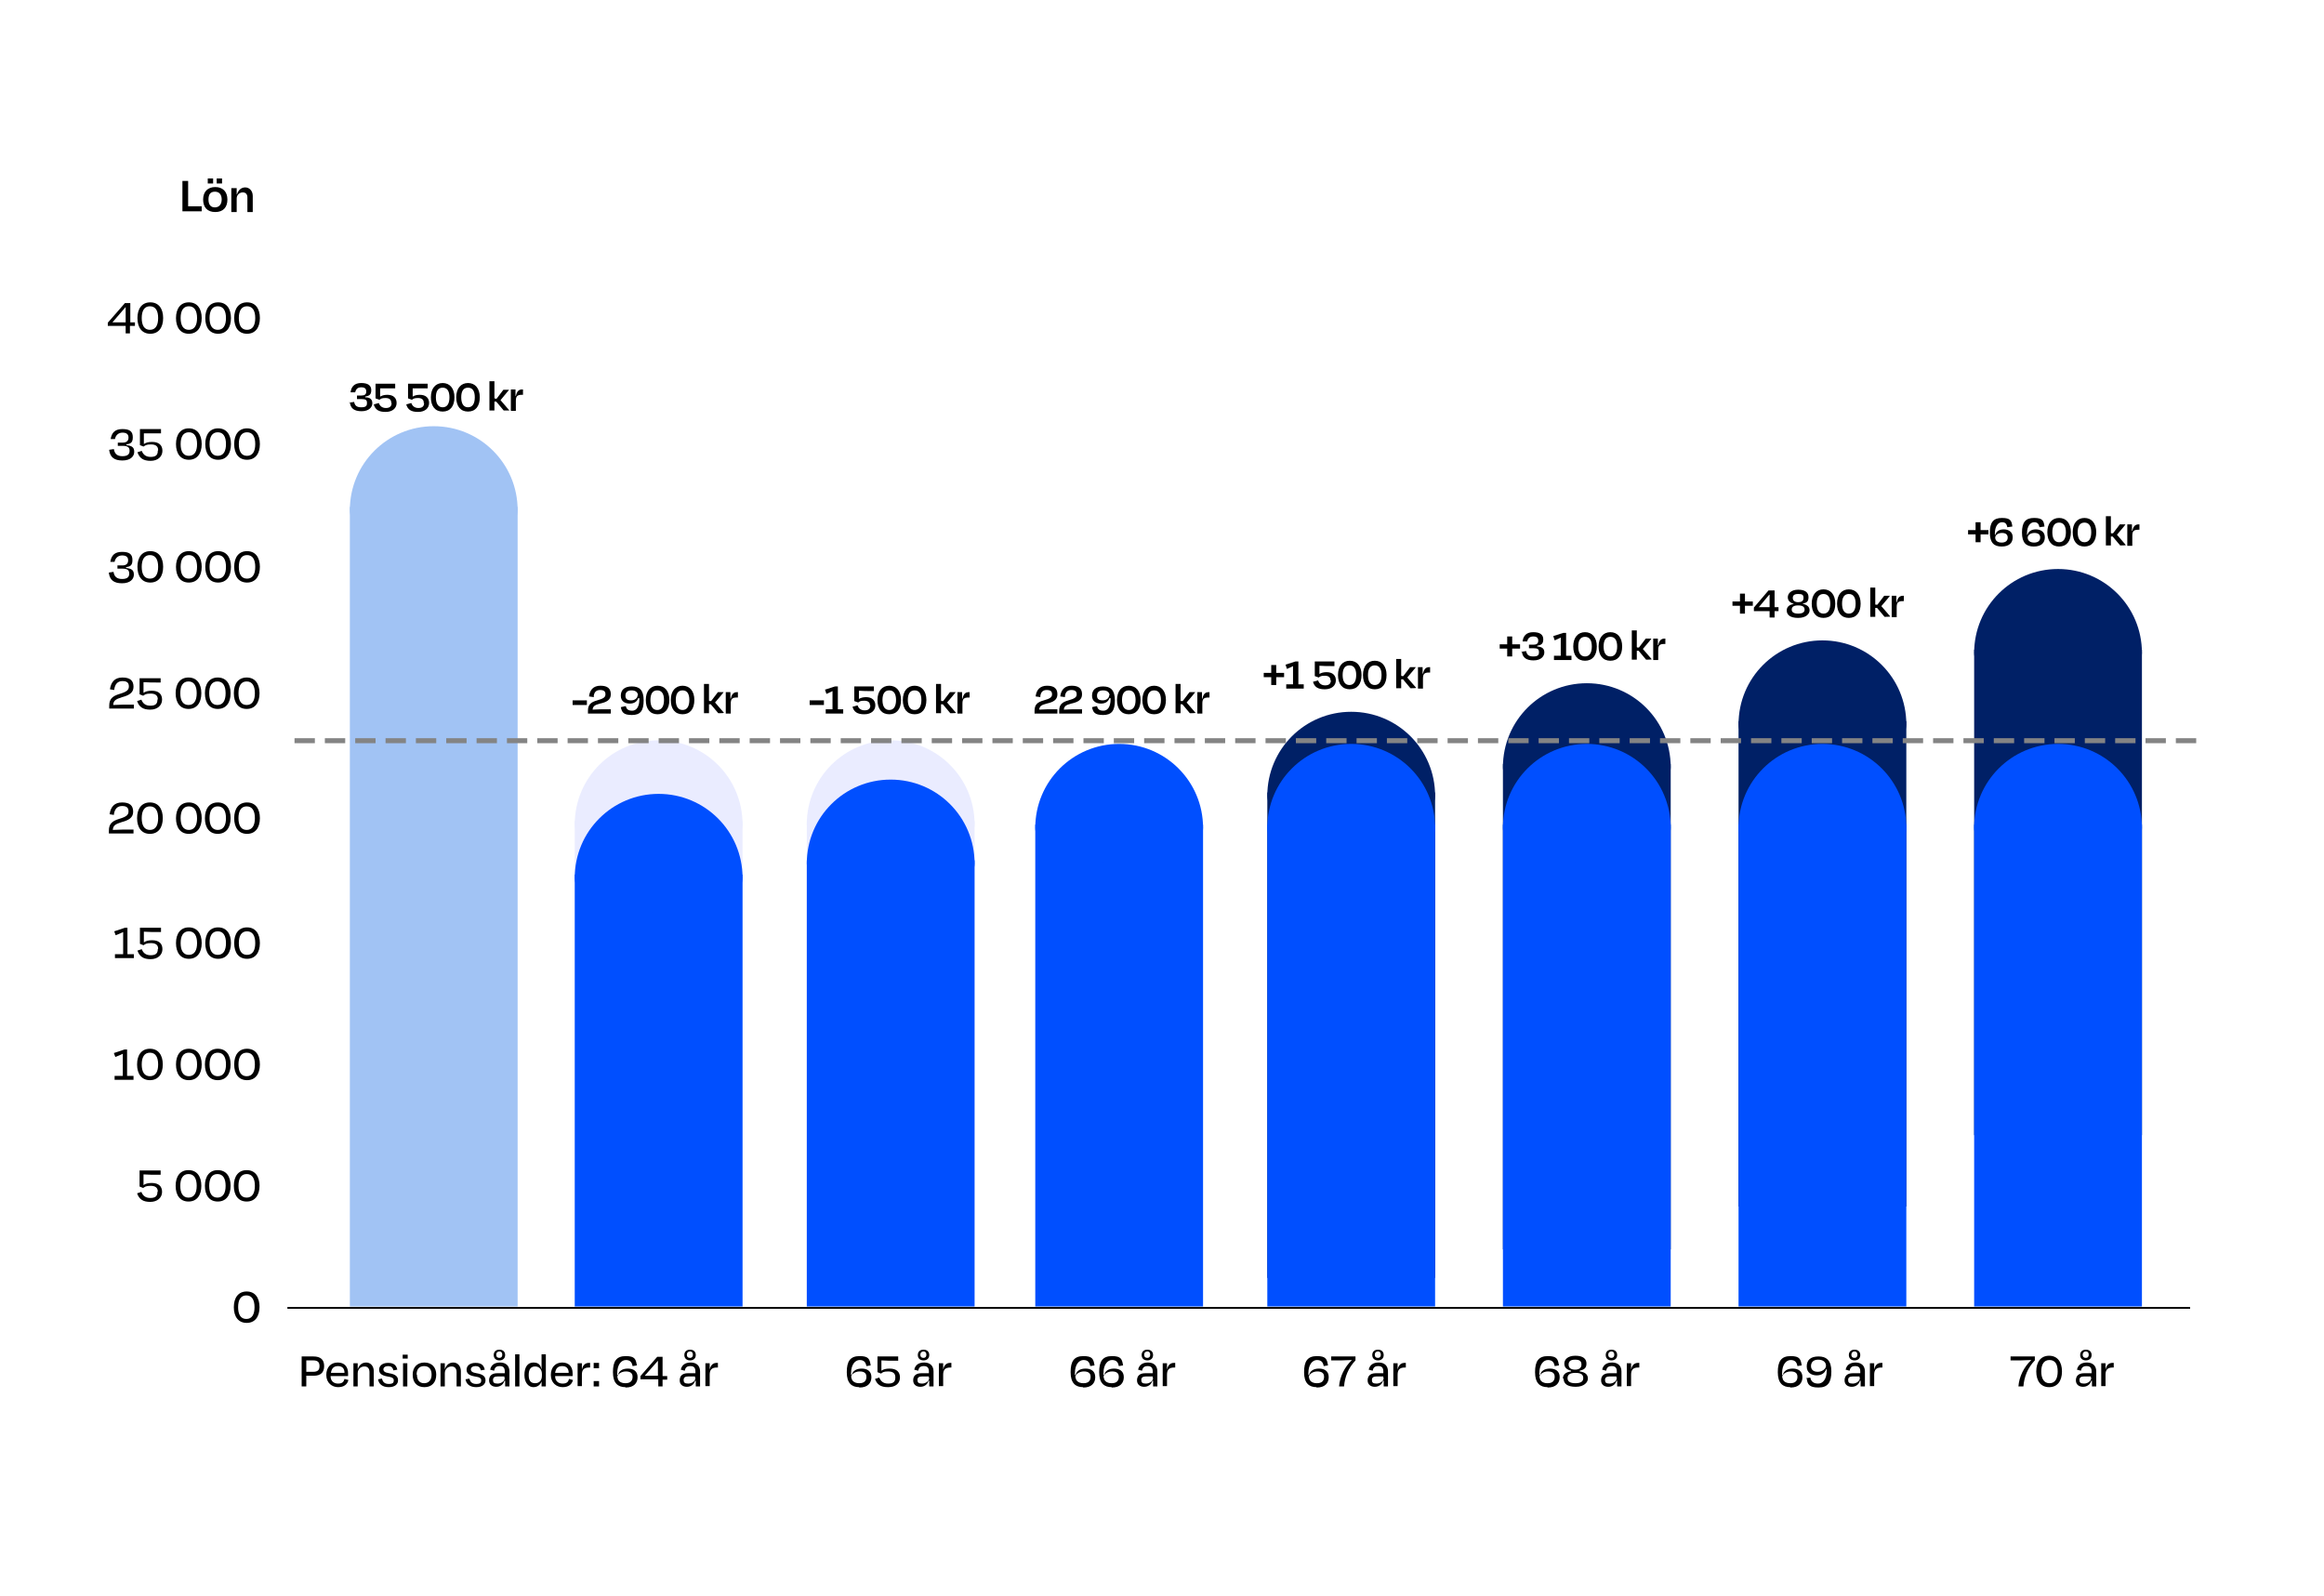 <?xml version="1.0" encoding="UTF-8"?>
<svg id="Lager_1" xmlns="http://www.w3.org/2000/svg" version="1.1" viewBox="0 0 651 447">
  <!-- Generator: Adobe Illustrator 30.0.0, SVG Export Plug-In . SVG Version: 2.1.1 Build 123)  -->
  <defs>
    <style>
      .st0 {
        fill: #004fff;
      }

      .st1 {
        fill: #eaecff;
      }

      .st2 {
        fill: #fff;
      }

      .st3, .st4, .st5 {
        fill: none;
      }

      .st4 {
        stroke: #000;
        stroke-width: .5px;
      }

      .st6 {
        fill: #a1c3f4;
      }

      .st5 {
        stroke: #848484;
        stroke-dasharray: 5.7 2.8;
        stroke-miterlimit: 10;
        stroke-width: 1.4px;
      }

      .st7 {
        fill: #002066;
      }
    </style>
  </defs>
  <g id="bakgrund">
    <rect class="st2" y="0" width="651" height="447"/>
  </g>
  <g id="Petstaplar_2024">
    <g>
      <rect class="st6" x="98" y="142" width="47" height="224"/>
      <path class="st6" d="M145,142.9c0,13-47,13-47,0s10.5-23.5,23.5-23.5,23.5,10.5,23.5,23.5Z"/>
    </g>
    <line class="st4" x1="80.5" y1="366.4" x2="613.5" y2="366.4"/>
  </g>
  <g>
    <rect class="st3" x="96.2" y="107" width="51.8" height="25"/>
    <path d="M97.8,112.8l1.4-.2c.2,1,.7,1.5,2,1.5s1.6-.4,1.6-1.2-.3-1.1-1.5-1.1h-1.3v-1h1.3c.8,0,1.3-.3,1.3-1.1s-.4-1.2-1.4-1.2-1.5.5-1.7,1.4h-1.3c.2-1.6,1.1-2.6,3-2.6s2.8.7,2.8,2-.6,1.6-1.7,1.8v.2c1.5,0,2,.7,2,1.7s-.9,2.2-3,2.2-3.1-.8-3.3-2.5h-.2Z"/>
    <path d="M109.6,112.8c0-.8-.5-1.3-1.6-1.3s-1.3.2-1.7.5l-1.1-.4v-4.1h5.5v1.3c-1.8,0-3.2,0-4.2,0v2.3c.5-.3,1.1-.5,2-.5,1.7,0,2.6.9,2.6,2.3s-1.1,2.5-3.1,2.5-2.9-.7-3.3-2.1l1.4-.4c.3.8.9,1.4,2,1.4s1.6-.5,1.6-1.4h-.1Z"/>
    <path d="M118.7,112.8c0-.8-.5-1.3-1.6-1.3s-1.3.2-1.7.5l-1.1-.4v-4.1h5.5v1.3c-1.8,0-3.2,0-4.2,0v2.3c.5-.3,1.1-.5,2-.5,1.7,0,2.6.9,2.6,2.3s-1.1,2.5-3.1,2.5-2.9-.7-3.3-2.1l1.4-.4c.3.8.9,1.4,2,1.4s1.6-.5,1.6-1.4h-.1Z"/>
    <path d="M127.3,111.3c0,2.5-1.2,4-3.3,4s-3.3-1.5-3.3-4,1.3-4,3.3-4,3.3,1.5,3.3,4ZM122.1,111.3c0,1.7.6,2.8,1.9,2.8s1.9-1.1,1.9-2.8-.6-2.7-1.9-2.7-1.9,1-1.9,2.7Z"/>
    <path d="M134.4,111.3c0,2.5-1.2,4-3.3,4s-3.3-1.5-3.3-4,1.3-4,3.3-4,3.3,1.5,3.3,4ZM129.2,111.3c0,1.7.6,2.8,1.9,2.8s1.9-1.1,1.9-2.8-.6-2.7-1.9-2.7-1.9,1-1.9,2.7Z"/>
    <path d="M138.6,111.7h.5l1.9-2.5h1.6c0,0-2.4,2.9-2.4,2.9l2.5,2.9h0c0,0-1.6,0-1.6,0l-2.1-2.5h-.5v2.5h-1.4v-8.2h1.4v4.7h.1Z"/>
    <path d="M144.5,111c.3-1.5.9-1.9,1.8-1.9h.2v1.5h-.3c-1.3,0-1.7.4-1.7,1.7v2.8h-1.4v-6h1.3v1.8h.1,0Z"/>
  </g>
  <g>
    <path d="M85.8,385.4v3h-1.3v-8.4h3.3c2,0,3,.9,3,2.7s-1,2.7-2.9,2.7h-2.1ZM85.8,381.1v3.2h1.9c1.3,0,1.8-.5,1.8-1.6s-.5-1.6-1.8-1.6h-1.9Z"/>
    <path d="M91.4,385.2c0-2.2,1.3-3.5,3.2-3.5s2.9,1.2,2.9,3,0,.5,0,.8h-4.9c0,1.3.8,2.1,2.1,2.1s1.6-.6,1.8-1.3l1.1.3c-.3,1.2-1.2,2-2.9,2s-3.3-1.2-3.3-3.4ZM92.7,384.6h3.8c0-1.2-.6-1.9-1.8-1.9s-1.8.6-2,1.9Z"/>
    <path d="M100.2,388.4h-1.2v-6.5h1.2v1.7h0c.4-1.2,1.2-1.9,2.4-1.9s2.1,1,2.1,2.4v4.3h-1.2v-4c0-.9-.4-1.6-1.4-1.6s-1.9.7-1.9,1.9v3.7h0Z"/>
    <path d="M105.9,386.4l1.1-.2c.2.9.7,1.5,1.9,1.5s1.4-.4,1.4-1-.4-.9-1.8-1.1c-1.7-.3-2.3-.9-2.3-1.9s.8-1.9,2.5-1.9,2.3.7,2.6,1.9l-1.1.2c-.2-.9-.7-1.2-1.5-1.2s-1.3.4-1.3.9.3.9,1.6,1.1c1.9.3,2.5,1,2.5,2s-.8,1.9-2.6,1.9-2.8-.9-3-2.2h0Z"/>
    <path d="M112.8,380.6v-1.1h1.4v1.1h-1.4ZM112.9,388.4v-6.5h1.2v6.5h-1.2Z"/>
    <path d="M115.6,385.1c0-2.1,1.3-3.4,3.3-3.4s3.3,1.3,3.3,3.4-1.2,3.5-3.3,3.5-3.3-1.3-3.3-3.5ZM116.8,385.1c0,1.5.7,2.4,2,2.4s2.1-.9,2.1-2.4-.7-2.4-2.1-2.4-2.1.9-2.1,2.4h0Z"/>
    <path d="M124.6,388.4h-1.2v-6.5h1.2v1.7h0c.4-1.2,1.2-1.9,2.4-1.9s2.1,1,2.1,2.4v4.3h-1.2v-4c0-.9-.4-1.6-1.4-1.6s-1.9.7-1.9,1.9v3.7h0Z"/>
    <path d="M130.4,386.4l1.1-.2c.2.9.7,1.5,1.9,1.5s1.4-.4,1.4-1-.4-.9-1.8-1.1c-1.7-.3-2.3-.9-2.3-1.9s.8-1.9,2.5-1.9,2.3.7,2.6,1.9l-1.1.2c-.2-.9-.7-1.2-1.5-1.2s-1.3.4-1.3.9.3.9,1.6,1.1c1.9.3,2.5,1,2.5,2s-.8,1.9-2.6,1.9-2.8-.9-3-2.2h0Z"/>
    <path d="M141.4,386.8h-.1c-.3,1.1-1.2,1.7-2.3,1.7s-2-.6-2-1.8.7-2,2.3-2h2.1v-.5c0-1-.4-1.5-1.4-1.5s-1.4.4-1.6,1.3l-1.1-.3c.3-1.3,1.2-2,2.8-2s2.6.9,2.6,2.5v4.2h-1.2v-1.6h-.1ZM141.3,386v-.4h-1.9c-.9,0-1.3.3-1.3,1s.3,1,1.3,1,2-.7,2-1.6h-.1ZM139.9,381.1c-1,0-1.6-.6-1.6-1.5s.6-1.5,1.6-1.5,1.6.6,1.6,1.5-.6,1.5-1.6,1.5ZM139.9,380.4c.5,0,.8-.3.8-.9s-.3-.9-.8-.9-.9.3-.9.9.3.9.9.9Z"/>
    <path d="M145.5,388.4h-1.2v-9h1.2v9Z"/>
    <path d="M151.8,386.7h0c-.3,1.1-1.1,1.9-2.4,1.9s-2.5-1.2-2.5-3.4.9-3.5,2.5-3.5,2,.8,2.3,1.9h0v-4.2h1.2v9h-1.2v-1.8h0ZM151.8,385.4v-.5c0-1.2-.7-2.1-1.9-2.1s-1.8.8-1.8,2.4.6,2.3,1.8,2.3,1.9-.8,1.9-2.1h0Z"/>
    <path d="M154.3,385.2c0-2.2,1.3-3.5,3.2-3.5s2.9,1.2,2.9,3,0,.5,0,.8h-4.9c0,1.3.8,2.1,2.1,2.1s1.6-.6,1.8-1.3l1.1.3c-.3,1.2-1.2,2-2.9,2s-3.3-1.2-3.3-3.4h0ZM155.5,384.6h3.8c0-1.2-.6-1.9-1.8-1.9s-1.8.6-2,1.9Z"/>
    <path d="M161.8,388.4v-6.5h1.2v1.8h0c.3-1.4,1-1.9,2-1.9h.3v1.3h-.3c-1.4,0-2,.6-2,2v3.2h-1.2Z"/>
    <path d="M167.8,381.8v1.5h-1.5v-1.5h1.5ZM167.8,386.9v1.5h-1.5v-1.5h1.5Z"/>
    <path d="M175.2,388.6c-2.1,0-3.5-1.1-3.5-4.2s1-4.5,3.6-4.5,2.8.9,3.1,2.6l-1.2.2c-.2-1.1-.7-1.7-1.9-1.7s-2.4,1.2-2.4,3.7,0,.3,0,.5h.2c.3-1.2,1.3-1.8,2.8-1.8s2.7.7,2.7,2.4-1.1,2.9-3.3,2.9h-.1ZM173,385.8c0,.9.7,1.7,2.2,1.7s2-.8,2-1.8-.6-1.5-1.9-1.5-2.4.8-2.4,1.7h0Z"/>
    <path d="M185.6,386.4v2h-1.2v-2h-5v-.9l4.7-5.4h1.5v5.4h1.3v1h-1.3ZM184.3,385.4v-4.2h0l-3.7,4.2h3.7Z"/>
    <path d="M194.8,386.8h-.1c-.3,1.1-1.2,1.7-2.3,1.7s-2-.6-2-1.8.7-2,2.3-2h2.1v-.5c0-1-.4-1.5-1.4-1.5s-1.4.4-1.6,1.3l-1.1-.3c.3-1.3,1.2-2,2.8-2s2.6.9,2.6,2.5v4.2h-1.2v-1.6h-.1ZM194.7,386v-.4h-1.9c-.9,0-1.3.3-1.3,1s.3,1,1.3,1,2-.7,2-1.6h-.1ZM193.3,381.1c-1,0-1.6-.6-1.6-1.5s.6-1.5,1.6-1.5,1.6.6,1.6,1.5-.6,1.5-1.6,1.5ZM193.3,380.4c.5,0,.8-.3.8-.9s-.3-.9-.8-.9-.9.3-.9.9.3.9.9.9Z"/>
    <path d="M197.6,388.4v-6.5h1.2v1.8h0c.3-1.4,1-1.9,2-1.9h.3v1.3h-.3c-1.4,0-2,.6-2,2v3.2h-1.2Z"/>
    <path d="M240.7,388.6c-2.1,0-3.5-1.1-3.5-4.2s1-4.5,3.6-4.5,2.8.9,3.1,2.6l-1.2.2c-.2-1.1-.7-1.7-1.9-1.7s-2.4,1.2-2.4,3.7,0,.3,0,.5h.2c.3-1.2,1.3-1.8,2.8-1.8s2.7.7,2.7,2.4-1.1,2.9-3.3,2.9h-.1ZM238.5,385.8c0,.9.7,1.7,2.2,1.7s2-.8,2-1.8-.6-1.5-1.9-1.5-2.4.8-2.4,1.7h0Z"/>
    <path d="M250.8,385.8c0-1-.6-1.6-2-1.6s-1.6.3-2,.6l-1-.4v-4.4h5.8v1.2c-2.1,0-3.6,0-4.7-.1v2.9c.5-.4,1.3-.6,2.3-.6,1.9,0,2.9.9,2.9,2.5s-1.2,2.7-3.3,2.7-3.1-.7-3.7-2.3l1.2-.4c.4,1,1.1,1.7,2.5,1.7s2-.5,2-1.7h0Z"/>
    <path d="M260.2,386.8h-.1c-.3,1.1-1.2,1.7-2.3,1.7s-2-.6-2-1.8.7-2,2.3-2h2.1v-.5c0-1-.4-1.5-1.4-1.5s-1.4.4-1.6,1.3l-1.1-.3c.3-1.3,1.2-2,2.8-2s2.6.9,2.6,2.5v4.2h-1.2v-1.6h0ZM260.2,386v-.4h-1.9c-.9,0-1.3.3-1.3,1s.3,1,1.3,1,2-.7,2-1.6h-.1ZM258.7,381.1c-1,0-1.6-.6-1.6-1.5s.6-1.5,1.6-1.5,1.6.6,1.6,1.5-.6,1.5-1.6,1.5ZM258.7,380.4c.5,0,.8-.3.8-.9s-.3-.9-.8-.9-.9.3-.9.9.3.9.9.9Z"/>
    <path d="M263,388.4v-6.5h1.2v1.8h0c.3-1.4,1-1.9,2-1.9h.3v1.3h-.3c-1.4,0-2,.6-2,2v3.2h-1.2Z"/>
    <path d="M303.4,388.6c-2.1,0-3.5-1.1-3.5-4.2s1-4.5,3.6-4.5,2.8.9,3.1,2.6l-1.2.2c-.2-1.1-.7-1.7-1.9-1.7s-2.4,1.2-2.4,3.7,0,.3,0,.5h.2c.3-1.2,1.3-1.8,2.8-1.8s2.7.7,2.7,2.4-1.1,2.9-3.3,2.9h-.1ZM301.3,385.8c0,.9.7,1.7,2.2,1.7s2-.8,2-1.8-.6-1.5-1.9-1.5-2.4.8-2.4,1.7h0Z"/>
    <path d="M311.4,388.6c-2.1,0-3.5-1.1-3.5-4.2s1-4.5,3.6-4.5,2.8.9,3.1,2.6l-1.2.2c-.2-1.1-.7-1.7-1.9-1.7s-2.4,1.2-2.4,3.7,0,.3,0,.5h.2c.3-1.2,1.3-1.8,2.8-1.8s2.7.7,2.7,2.4-1.1,2.9-3.3,2.9h-.1ZM309.2,385.8c0,.9.7,1.7,2.2,1.7s2-.8,2-1.8-.6-1.5-1.9-1.5-2.4.8-2.4,1.7h0Z"/>
    <path d="M322.9,386.8h-.1c-.3,1.1-1.2,1.7-2.3,1.7s-2-.6-2-1.8.7-2,2.3-2h2.1v-.5c0-1-.4-1.5-1.4-1.5s-1.4.4-1.6,1.3l-1.1-.3c.3-1.3,1.2-2,2.8-2s2.6.9,2.6,2.5v4.2h-1.2v-1.6h0ZM322.9,386v-.4h-1.9c-.9,0-1.3.3-1.3,1s.3,1,1.3,1,2-.7,2-1.6h-.1ZM321.4,381.1c-1,0-1.6-.6-1.6-1.5s.6-1.5,1.6-1.5,1.6.6,1.6,1.5-.6,1.5-1.6,1.5ZM321.4,380.4c.5,0,.8-.3.8-.9s-.3-.9-.8-.9-.9.3-.9.9.3.9.9.9Z"/>
    <path d="M325.7,388.4v-6.5h1.2v1.8h0c.3-1.4,1-1.9,2-1.9h.3v1.3h-.3c-1.4,0-2,.6-2,2v3.2h-1.2Z"/>
    <path d="M368.8,388.6c-2.1,0-3.5-1.1-3.5-4.2s1-4.5,3.6-4.5,2.8.9,3.1,2.6l-1.2.2c-.2-1.1-.7-1.7-1.9-1.7s-2.4,1.2-2.4,3.7,0,.3,0,.5h.2c.3-1.2,1.3-1.8,2.8-1.8s2.7.7,2.7,2.4-1.1,2.9-3.3,2.9h-.1ZM366.7,385.8c0,.9.7,1.7,2.2,1.7s2-.8,2-1.8-.6-1.5-1.9-1.5-2.4.8-2.4,1.7h0Z"/>
    <path d="M372.8,380h6.9v1.1c-2,2.1-3,4.6-3.2,7.3h-1.4c.2-2.7,1.5-5.4,3.6-7.4-.9,0-2,.1-2.9.1h-2.9v-1.1h-.1Z"/>
    <path d="M387.5,386.8h-.1c-.3,1.1-1.2,1.7-2.3,1.7s-2-.6-2-1.8.7-2,2.3-2h2.1v-.5c0-1-.4-1.5-1.4-1.5s-1.4.4-1.6,1.3l-1.1-.3c.3-1.3,1.2-2,2.8-2s2.6.9,2.6,2.5v4.2h-1.2v-1.6h0ZM387.5,386v-.4h-1.9c-.9,0-1.3.3-1.3,1s.3,1,1.3,1,2-.7,2-1.6h-.1ZM386,381.1c-1,0-1.6-.6-1.6-1.5s.6-1.5,1.6-1.5,1.6.6,1.6,1.5-.6,1.5-1.6,1.5ZM386,380.4c.5,0,.8-.3.8-.9s-.3-.9-.8-.9-.9.3-.9.9.3.9.9.9Z"/>
    <path d="M390.3,388.4v-6.5h1.2v1.8h0c.3-1.4,1-1.9,2-1.9h.3v1.3h-.3c-1.4,0-2,.6-2,2v3.2h-1.2Z"/>
    <path d="M433.5,388.6c-2.1,0-3.5-1.1-3.5-4.2s1-4.5,3.6-4.5,2.8.9,3.1,2.6l-1.2.2c-.2-1.1-.7-1.7-1.9-1.7s-2.4,1.2-2.4,3.7,0,.3,0,.5h.2c.3-1.2,1.3-1.8,2.8-1.8s2.7.7,2.7,2.4-1.1,2.9-3.3,2.9h-.1ZM431.3,385.8c0,.9.7,1.7,2.2,1.7s2-.8,2-1.8-.6-1.5-1.9-1.5-2.4.8-2.4,1.7h0Z"/>
    <path d="M437.8,386.2c0-1,.6-1.8,2.3-2v-.2c-1.2-.3-1.9-.9-1.9-2s.9-2.2,3.1-2.2,3.1.9,3.1,2.2-.7,1.7-1.9,2v.2c1.7.2,2.3,1,2.3,2s-1,2.3-3.4,2.3-3.4-.9-3.4-2.3h-.2ZM439.1,386.1c0,.9.7,1.4,2.2,1.4s2.2-.5,2.2-1.4-.4-1.5-2.2-1.5-2.2.7-2.2,1.5ZM439.4,382.3c0,1,.8,1.4,1.8,1.4s1.8-.4,1.8-1.4-.5-1.4-1.8-1.4-1.8.5-1.8,1.4Z"/>
    <path d="M452.9,386.8h-.1c-.3,1.1-1.2,1.7-2.3,1.7s-2-.6-2-1.8.7-2,2.3-2h2.1v-.5c0-1-.4-1.5-1.4-1.5s-1.4.4-1.6,1.3l-1.1-.3c.3-1.3,1.2-2,2.8-2s2.6.9,2.6,2.5v4.2h-1.2v-1.6h0ZM452.8,386v-.4h-1.9c-.9,0-1.3.3-1.3,1s.3,1,1.3,1,2-.7,2-1.6h-.1ZM451.4,381.1c-1,0-1.6-.6-1.6-1.5s.6-1.5,1.6-1.5,1.6.6,1.6,1.5-.6,1.5-1.6,1.5ZM451.4,380.4c.5,0,.8-.3.8-.9s-.3-.9-.8-.9-.9.3-.9.9.3.9.9.9Z"/>
    <path d="M455.7,388.4v-6.5h1.2v1.8h0c.3-1.4,1-1.9,2-1.9h.3v1.3h-.3c-1.4,0-2,.6-2,2v3.2h-1.2Z"/>
    <path d="M501.5,388.6c-2.1,0-3.5-1.1-3.5-4.2s1-4.5,3.6-4.5,2.8.9,3.1,2.6l-1.2.2c-.2-1.1-.7-1.7-1.9-1.7s-2.4,1.2-2.4,3.7,0,.3,0,.5h.2c.3-1.2,1.3-1.8,2.8-1.8s2.7.7,2.7,2.4-1.1,2.9-3.3,2.9h-.1ZM499.3,385.8c0,.9.7,1.7,2.2,1.7s2-.8,2-1.8-.6-1.5-1.9-1.5-2.4.8-2.4,1.7h0Z"/>
    <path d="M505.9,386.1l1.2-.2c.2,1.1.9,1.7,2.2,1.7s2.4-1.2,2.4-3.6,0-.3,0-.5h-.1c-.4,1.1-1.3,1.8-2.7,1.8s-2.8-.7-2.8-2.5,1.1-2.8,3.3-2.8,3.6,1.1,3.6,4.2-1,4.5-3.6,4.5-3.1-.9-3.3-2.5h-.2ZM511.5,382.6c0-1-.8-1.7-2.2-1.7s-2,.8-2,1.8.7,1.6,1.9,1.6,2.3-.8,2.3-1.7h0Z"/>
    <path d="M521,386.8h0c-.3,1.1-1.2,1.7-2.3,1.7s-2-.6-2-1.8.7-2,2.3-2h2.1v-.5c0-1-.4-1.5-1.4-1.5s-1.4.4-1.6,1.3l-1.1-.3c.3-1.3,1.2-2,2.8-2s2.6.9,2.6,2.5v4.2h-1.2v-1.6h0ZM520.9,386v-.4h-1.9c-.9,0-1.3.3-1.3,1s.3,1,1.3,1,2-.7,2-1.6h0ZM519.5,381.1c-1,0-1.6-.6-1.6-1.5s.6-1.5,1.6-1.5,1.6.6,1.6,1.5-.6,1.5-1.6,1.5ZM519.5,380.4c.5,0,.8-.3.8-.9s-.3-.9-.8-.9-.9.3-.9.9.3.9.9.9Z"/>
    <path d="M523.8,388.4v-6.5h1.2v1.8h0c.3-1.4,1-1.9,2-1.9h.3v1.3h-.3c-1.4,0-2,.6-2,2v3.2h-1.2Z"/>
    <path d="M563.1,380h6.9v1.1c-2,2.1-3,4.6-3.2,7.3h-1.4c.2-2.7,1.5-5.4,3.6-7.4-.9,0-2,.1-2.9.1h-2.9v-1.1h0Z"/>
    <path d="M577.6,384.2c0,2.7-1.3,4.4-3.6,4.4s-3.6-1.7-3.6-4.4,1.3-4.4,3.6-4.4,3.6,1.7,3.6,4.4ZM571.8,384.2c0,1.9.7,3.3,2.3,3.3s2.3-1.3,2.3-3.3-.7-3.2-2.3-3.2-2.3,1.3-2.3,3.2Z"/>
    <path d="M585.8,386.8h0c-.3,1.1-1.2,1.7-2.3,1.7s-2-.6-2-1.8.7-2,2.3-2h2.1v-.5c0-1-.4-1.5-1.4-1.5s-1.4.4-1.6,1.3l-1.1-.3c.3-1.3,1.2-2,2.8-2s2.6.9,2.6,2.5v4.2h-1.2v-1.6h0ZM585.7,386v-.4h-1.9c-.9,0-1.3.3-1.3,1s.3,1,1.3,1,2-.7,2-1.6h0ZM584.3,381.1c-1,0-1.6-.6-1.6-1.5s.6-1.5,1.6-1.5,1.6.6,1.6,1.5-.6,1.5-1.6,1.5ZM584.3,380.4c.5,0,.8-.3.8-.9s-.3-.9-.8-.9-.9.3-.9.9.3.9.9.9Z"/>
    <path d="M588.6,388.4v-6.5h1.2v1.8h0c.3-1.4,1-1.9,2-1.9h.3v1.3h-.3c-1.4,0-2,.6-2,2v3.2h-1.2Z"/>
  </g>
  <g>
    <path d="M52.7,57.8h3.8v1.4h-5.4v-8.5h1.6s0,7.1,0,7.1Z"/>
    <path d="M56.9,55.9c0-2.2,1.3-3.5,3.4-3.5s3.4,1.3,3.4,3.5-1.2,3.5-3.4,3.5-3.4-1.3-3.4-3.5ZM59.7,50v1.4h-1.5v-1.4h1.5ZM58.4,55.9c0,1.4.6,2.2,1.8,2.2s1.9-.9,1.9-2.2-.6-2.2-1.9-2.2-1.8.8-1.8,2.2ZM62.2,50v1.4h-1.5v-1.4h1.5Z"/>
    <path d="M66.4,54.4c.4-1.2,1.2-1.9,2.3-1.9s2.1.9,2.1,2.4v4.5h-1.5v-4.1c0-.8-.4-1.4-1.3-1.4s-1.7.7-1.7,1.7v3.8h-1.5v-6.7h1.5v1.8h0Z"/>
  </g>
  <g>
    <path d="M36.4,91.3v2.1h-1.2v-2.1h-5v-.9l4.8-5.5h1.5v5.4h1.3v1h-1.4ZM35.2,90.3v-4.3h0l-3.7,4.3h3.7Z"/>
    <path d="M45.7,89.1c0,2.7-1.3,4.4-3.6,4.4s-3.6-1.7-3.6-4.4,1.3-4.4,3.6-4.4,3.6,1.7,3.6,4.4ZM39.7,89.1c0,2,.7,3.3,2.3,3.3s2.3-1.3,2.3-3.3-.7-3.3-2.3-3.3-2.3,1.3-2.3,3.3Z"/>
    <path d="M56.5,89.1c0,2.7-1.3,4.4-3.6,4.4s-3.6-1.7-3.6-4.4,1.3-4.4,3.6-4.4,3.6,1.7,3.6,4.4ZM50.6,89.1c0,2,.7,3.3,2.3,3.3s2.3-1.3,2.3-3.3-.7-3.3-2.3-3.3-2.3,1.3-2.3,3.3Z"/>
    <path d="M64.7,89.1c0,2.7-1.3,4.4-3.6,4.4s-3.6-1.7-3.6-4.4,1.3-4.4,3.6-4.4,3.6,1.7,3.6,4.4ZM58.7,89.1c0,2,.7,3.3,2.3,3.3s2.3-1.3,2.3-3.3-.7-3.3-2.3-3.3-2.3,1.3-2.3,3.3Z"/>
    <path d="M72.8,89.1c0,2.7-1.3,4.4-3.6,4.4s-3.6-1.7-3.6-4.4,1.3-4.4,3.6-4.4,3.6,1.7,3.6,4.4ZM66.9,89.1c0,2,.7,3.3,2.3,3.3s2.3-1.3,2.3-3.3-.7-3.3-2.3-3.3-2.3,1.3-2.3,3.3Z"/>
  </g>
  <g>
    <path d="M30.6,126l1.3-.2c.2,1.3.9,2,2.4,2s2-.6,2-1.5-.4-1.4-1.9-1.4h-1.4v-.9h1.4c.9,0,1.6-.4,1.6-1.4s-.6-1.4-1.7-1.4-1.9.7-2.1,1.8h-1.2c.3-1.8,1.2-2.8,3.3-2.8s2.9.7,2.9,2.3-.7,1.8-1.8,2v.2c1.7.2,2.2.7,2.2,1.9s-1,2.4-3.3,2.4-3.4-.9-3.7-2.8v-.2Z"/>
    <path d="M44.3,126.1c0-1-.6-1.6-2-1.6s-1.6.3-2.1.6l-1-.4v-4.5h5.9v1.2c-2.1,0-3.6,0-4.8,0v3c.5-.4,1.3-.6,2.3-.6,1.9,0,2.9.9,2.9,2.5s-1.3,2.8-3.3,2.8-3.1-.7-3.7-2.4l1.2-.4c.4,1,1.1,1.7,2.5,1.7s2-.5,2-1.7h0Z"/>
    <path d="M56.5,124.4c0,2.7-1.3,4.4-3.6,4.4s-3.6-1.7-3.6-4.4,1.3-4.4,3.6-4.4,3.6,1.7,3.6,4.4ZM50.6,124.4c0,2,.7,3.3,2.3,3.3s2.3-1.3,2.3-3.3-.7-3.3-2.3-3.3-2.3,1.3-2.3,3.3Z"/>
    <path d="M64.7,124.4c0,2.7-1.3,4.4-3.6,4.4s-3.6-1.7-3.6-4.4,1.3-4.4,3.6-4.4,3.6,1.7,3.6,4.4ZM58.7,124.4c0,2,.7,3.3,2.3,3.3s2.3-1.3,2.3-3.3-.7-3.3-2.3-3.3-2.3,1.3-2.3,3.3Z"/>
    <path d="M72.8,124.4c0,2.7-1.3,4.4-3.6,4.4s-3.6-1.7-3.6-4.4,1.3-4.4,3.6-4.4,3.6,1.7,3.6,4.4ZM66.9,124.4c0,2,.7,3.3,2.3,3.3s2.3-1.3,2.3-3.3-.7-3.3-2.3-3.3-2.3,1.3-2.3,3.3Z"/>
  </g>
  <g>
    <path d="M30.5,160.4l1.3-.2c.2,1.3.9,2,2.4,2s2-.6,2-1.5-.4-1.4-1.9-1.4h-1.4v-.9h1.4c.9,0,1.6-.4,1.6-1.4s-.6-1.4-1.7-1.4-1.9.7-2.1,1.8h-1.2c.3-1.8,1.2-2.8,3.3-2.8s2.9.7,2.9,2.3-.7,1.8-1.8,2v.2c1.7.2,2.2.7,2.2,1.9s-1,2.4-3.3,2.4-3.4-.9-3.7-2.8v-.2Z"/>
    <path d="M45.7,158.8c0,2.7-1.3,4.4-3.6,4.4s-3.6-1.7-3.6-4.4,1.3-4.4,3.6-4.4,3.6,1.7,3.6,4.4ZM39.7,158.8c0,2,.7,3.3,2.3,3.3s2.3-1.3,2.3-3.3-.7-3.3-2.3-3.3-2.3,1.3-2.3,3.3Z"/>
    <path d="M56.5,158.8c0,2.7-1.3,4.4-3.6,4.4s-3.6-1.7-3.6-4.4,1.3-4.4,3.6-4.4,3.6,1.7,3.6,4.4ZM50.6,158.8c0,2,.7,3.3,2.3,3.3s2.3-1.3,2.3-3.3-.7-3.3-2.3-3.3-2.3,1.3-2.3,3.3Z"/>
    <path d="M64.7,158.8c0,2.7-1.3,4.4-3.6,4.4s-3.6-1.7-3.6-4.4,1.3-4.4,3.6-4.4,3.6,1.7,3.6,4.4ZM58.7,158.8c0,2,.7,3.3,2.3,3.3s2.3-1.3,2.3-3.3-.7-3.3-2.3-3.3-2.3,1.3-2.3,3.3Z"/>
    <path d="M72.8,158.8c0,2.7-1.3,4.4-3.6,4.4s-3.6-1.7-3.6-4.4,1.3-4.4,3.6-4.4,3.6,1.7,3.6,4.4ZM66.9,158.8c0,2,.7,3.3,2.3,3.3s2.3-1.3,2.3-3.3-.7-3.3-2.3-3.3-2.3,1.3-2.3,3.3Z"/>
  </g>
  <g>
    <path d="M32.2,268.4v-1.1h2.3v-6.2c-.6.3-1.3.6-2.1.9l-.4-1.1,3-1h.7v7.4h1.8v1.1h-5.4.1Z"/>
    <path d="M44.3,265.8c0-1-.6-1.6-2-1.6s-1.6.3-2.1.6l-1-.4v-4.5h5.9v1.2c-2.1,0-3.6,0-4.8-.1v3c.5-.4,1.3-.6,2.3-.6,1.9,0,2.9.9,2.9,2.5s-1.3,2.8-3.3,2.8-3.1-.7-3.7-2.4l1.2-.4c.4,1,1.1,1.7,2.5,1.7s2-.5,2-1.7h0Z"/>
    <path d="M56.5,264.2c0,2.7-1.3,4.4-3.6,4.4s-3.6-1.7-3.6-4.4,1.3-4.4,3.6-4.4,3.6,1.7,3.6,4.4ZM50.6,264.2c0,2,.7,3.3,2.3,3.3s2.3-1.3,2.3-3.3-.7-3.3-2.3-3.3-2.3,1.3-2.3,3.3Z"/>
    <path d="M64.7,264.2c0,2.7-1.3,4.4-3.6,4.4s-3.6-1.7-3.6-4.4,1.3-4.4,3.6-4.4,3.6,1.7,3.6,4.4ZM58.7,264.2c0,2,.7,3.3,2.3,3.3s2.3-1.3,2.3-3.3-.7-3.3-2.3-3.3-2.3,1.3-2.3,3.3Z"/>
    <path d="M72.8,264.2c0,2.7-1.3,4.4-3.6,4.4s-3.6-1.7-3.6-4.4,1.3-4.4,3.6-4.4,3.6,1.7,3.6,4.4ZM66.9,264.2c0,2,.7,3.3,2.3,3.3s2.3-1.3,2.3-3.3-.7-3.3-2.3-3.3-2.3,1.3-2.3,3.3Z"/>
  </g>
  <g>
    <path d="M32,193.3l-1.2-.2c.3-2,1.3-3.3,3.5-3.3s3.1.9,3.1,2.6-1.3,2.4-3.2,2.9c-1.9.6-2.4,1-2.5,2.2.8,0,2-.1,2.8-.1h3v1.1h-6.9v-.8c0-1.9.9-2.7,2.9-3.3s2.6-1.1,2.6-2.1-.5-1.5-1.8-1.5-2.1.8-2.3,2.4h0Z"/>
    <path d="M44.2,195.9c0-1-.6-1.6-2-1.6s-1.6.3-2.1.6l-1-.4v-4.5h5.9v1.2c-2.1,0-3.6,0-4.8-.1v3c.5-.4,1.3-.6,2.3-.6,1.9,0,2.9.9,2.9,2.5s-1.3,2.8-3.3,2.8-3.1-.7-3.7-2.4l1.2-.4c.4,1,1.1,1.7,2.5,1.7s2-.5,2-1.7h0Z"/>
    <path d="M56.4,194.2c0,2.7-1.3,4.4-3.6,4.4s-3.6-1.7-3.6-4.4,1.3-4.4,3.6-4.4,3.6,1.7,3.6,4.4ZM50.5,194.2c0,2,.7,3.3,2.3,3.3s2.3-1.3,2.3-3.3-.7-3.3-2.3-3.3-2.3,1.3-2.3,3.3Z"/>
    <path d="M64.6,194.2c0,2.7-1.3,4.4-3.6,4.4s-3.6-1.7-3.6-4.4,1.3-4.4,3.6-4.4,3.6,1.7,3.6,4.4ZM58.6,194.2c0,2,.7,3.3,2.3,3.3s2.3-1.3,2.3-3.3-.7-3.3-2.3-3.3-2.3,1.3-2.3,3.3Z"/>
    <path d="M72.7,194.2c0,2.7-1.3,4.4-3.6,4.4s-3.6-1.7-3.6-4.4,1.3-4.4,3.6-4.4,3.6,1.7,3.6,4.4ZM66.8,194.2c0,2,.7,3.3,2.3,3.3s2.3-1.3,2.3-3.3-.7-3.3-2.3-3.3-2.3,1.3-2.3,3.3Z"/>
  </g>
  <g>
    <path d="M31.9,228.3l-1.2-.2c.3-2,1.3-3.3,3.5-3.3s3.1.9,3.1,2.6-1.3,2.4-3.2,2.9c-1.9.6-2.4,1-2.5,2.2.8,0,2-.1,2.8-.1h3v1.1h-6.9v-.8c0-1.9.9-2.7,2.9-3.3s2.6-1.1,2.6-2.1-.5-1.5-1.8-1.5-2.1.8-2.3,2.4h0Z"/>
    <path d="M45.6,229.2c0,2.7-1.3,4.4-3.6,4.4s-3.6-1.7-3.6-4.4,1.3-4.4,3.6-4.4,3.6,1.7,3.6,4.4ZM39.7,229.2c0,2,.7,3.3,2.3,3.3s2.3-1.3,2.3-3.3-.7-3.3-2.3-3.3-2.3,1.3-2.3,3.3Z"/>
    <path d="M56.5,229.2c0,2.7-1.3,4.4-3.6,4.4s-3.6-1.7-3.6-4.4,1.3-4.4,3.6-4.4,3.6,1.7,3.6,4.4ZM50.6,229.2c0,2,.7,3.3,2.3,3.3s2.3-1.3,2.3-3.3-.7-3.3-2.3-3.3-2.3,1.3-2.3,3.3Z"/>
    <path d="M64.6,229.2c0,2.7-1.3,4.4-3.6,4.4s-3.6-1.7-3.6-4.4,1.3-4.4,3.6-4.4,3.6,1.7,3.6,4.4ZM58.7,229.2c0,2,.7,3.3,2.3,3.3s2.3-1.3,2.3-3.3-.7-3.3-2.3-3.3-2.3,1.3-2.3,3.3Z"/>
    <path d="M72.8,229.2c0,2.7-1.3,4.4-3.6,4.4s-3.6-1.7-3.6-4.4,1.3-4.4,3.6-4.4,3.6,1.7,3.6,4.4ZM66.8,229.2c0,2,.7,3.3,2.3,3.3s2.3-1.3,2.3-3.3-.7-3.3-2.3-3.3-2.3,1.3-2.3,3.3Z"/>
  </g>
  <g>
    <path d="M32.1,302.5v-1.1h2.3v-6.2c-.6.3-1.3.6-2.1.9l-.4-1.1,3-1h.7v7.4h1.8v1.1h-5.4,0Z"/>
    <path d="M45.6,298.2c0,2.7-1.3,4.4-3.6,4.4s-3.6-1.7-3.6-4.4,1.3-4.4,3.6-4.4,3.6,1.7,3.6,4.4ZM39.7,298.2c0,2,.7,3.3,2.3,3.3s2.3-1.3,2.3-3.3-.7-3.3-2.3-3.3-2.3,1.3-2.3,3.3Z"/>
    <path d="M56.5,298.2c0,2.7-1.3,4.4-3.6,4.4s-3.6-1.7-3.6-4.4,1.3-4.4,3.6-4.4,3.6,1.7,3.6,4.4ZM50.6,298.2c0,2,.7,3.3,2.3,3.3s2.3-1.3,2.3-3.3-.7-3.3-2.3-3.3-2.3,1.3-2.3,3.3Z"/>
    <path d="M64.6,298.2c0,2.7-1.3,4.4-3.6,4.4s-3.6-1.7-3.6-4.4,1.3-4.4,3.6-4.4,3.6,1.7,3.6,4.4ZM58.7,298.2c0,2,.7,3.3,2.3,3.3s2.3-1.3,2.3-3.3-.7-3.3-2.3-3.3-2.3,1.3-2.3,3.3Z"/>
    <path d="M72.8,298.2c0,2.7-1.3,4.4-3.6,4.4s-3.6-1.7-3.6-4.4,1.3-4.4,3.6-4.4,3.6,1.7,3.6,4.4ZM66.8,298.2c0,2,.7,3.3,2.3,3.3s2.3-1.3,2.3-3.3-.7-3.3-2.3-3.3-2.3,1.3-2.3,3.3Z"/>
  </g>
  <g>
    <rect class="st1" x="161" y="230" width="47" height="136"/>
    <path class="st1" d="M208,230.9c0,13-47,13-47,0s10.5-23.5,23.5-23.5,23.5,10.5,23.5,23.5Z"/>
  </g>
  <g>
    <path d="M44.2,333.8c0-1-.6-1.6-2-1.6s-1.6.3-2.1.6l-1-.4v-4.5h5.9v1.2c-2.1,0-3.6,0-4.8-.1v3c.5-.4,1.3-.6,2.3-.6,1.9,0,2.9.9,2.9,2.5s-1.3,2.8-3.3,2.8-3.1-.7-3.7-2.4l1.2-.4c.4,1,1.1,1.7,2.5,1.7s2-.5,2-1.7h0Z"/>
    <path d="M56.4,332.2c0,2.7-1.3,4.4-3.6,4.4s-3.6-1.7-3.6-4.4,1.3-4.4,3.6-4.4,3.6,1.7,3.6,4.4ZM50.5,332.2c0,2,.7,3.3,2.3,3.3s2.3-1.3,2.3-3.3-.7-3.3-2.3-3.3-2.3,1.3-2.3,3.3Z"/>
    <path d="M64.6,332.2c0,2.7-1.3,4.4-3.6,4.4s-3.6-1.7-3.6-4.4,1.3-4.4,3.6-4.4,3.6,1.7,3.6,4.4ZM58.6,332.2c0,2,.7,3.3,2.3,3.3s2.3-1.3,2.3-3.3-.7-3.3-2.3-3.3-2.3,1.3-2.3,3.3Z"/>
    <path d="M72.7,332.2c0,2.7-1.3,4.4-3.6,4.4s-3.6-1.7-3.6-4.4,1.3-4.4,3.6-4.4,3.6,1.7,3.6,4.4ZM66.8,332.2c0,2,.7,3.3,2.3,3.3s2.3-1.3,2.3-3.3-.7-3.3-2.3-3.3-2.3,1.3-2.3,3.3Z"/>
  </g>
  <path d="M72.7,366.2c0,2.7-1.3,4.4-3.6,4.4s-3.6-1.7-3.6-4.4,1.3-4.4,3.6-4.4,3.6,1.7,3.6,4.4ZM66.7,366.2c0,2,.7,3.3,2.3,3.3s2.3-1.3,2.3-3.3-.7-3.3-2.3-3.3-2.3,1.3-2.3,3.3Z"/>
  <g>
    <rect class="st0" x="161" y="245" width="47" height="121"/>
    <path class="st0" d="M208,245.9c0,13-47,13-47,0s10.5-23.5,23.5-23.5,23.5,10.5,23.5,23.5Z"/>
  </g>
  <g>
    <rect class="st3" x="157.6" y="191.8" width="51.8" height="25"/>
    <path d="M164.4,196.2v1.3h-4v-1.3h4Z"/>
    <path d="M166.4,195.3l-1.4-.2c.2-1.8,1.2-3,3.2-3s2.9.8,2.9,2.4-1.2,2.2-3,2.6c-1.6.4-2,.8-2.1,1.7.7,0,1.7-.1,2.4-.1h2.7v1.2h-6.4v-.8c0-1.7.8-2.4,2.6-2.9s2.3-.9,2.3-1.7-.4-1.2-1.5-1.2-1.7.6-1.8,1.9h.1Z"/>
    <path d="M178.8,195.5c-.3,1-1.1,1.6-2.4,1.6s-2.5-.6-2.5-2.2,1-2.6,3.1-2.6,3.3,1,3.3,3.9-.9,4.1-3.3,4.1-2.8-.8-3.1-2.2l1.4-.3c.2.9.7,1.3,1.8,1.3s2-1,2-3.2v-.3h-.3ZM178.7,194.8c0-.8-.6-1.4-1.8-1.4s-1.7.6-1.7,1.5.5,1.3,1.6,1.3,1.8-.7,1.8-1.4h0Z"/>
    <path d="M187.5,196.1c0,2.5-1.2,4-3.3,4s-3.3-1.5-3.3-4,1.3-4,3.3-4,3.3,1.5,3.3,4ZM182.2,196.1c0,1.7.6,2.8,1.9,2.8s1.9-1.1,1.9-2.8-.6-2.7-1.9-2.7-1.9,1-1.9,2.7Z"/>
    <path d="M194.5,196.1c0,2.5-1.2,4-3.3,4s-3.3-1.5-3.3-4,1.3-4,3.3-4,3.3,1.5,3.3,4ZM189.3,196.1c0,1.7.6,2.8,1.9,2.8s1.9-1.1,1.9-2.8-.6-2.7-1.9-2.7-1.9,1-1.9,2.7Z"/>
    <path d="M198.7,196.4h.5l1.9-2.5h1.6c0,.1-2.4,2.9-2.4,2.9l2.5,2.9h0c0,.1-1.6.1-1.6.1l-2.1-2.5h-.5v2.5h-1.4v-8.2h1.4v4.7h.1Z"/>
    <path d="M204.7,195.8c.3-1.5.9-1.9,1.8-1.9h.2v1.5h-.3c-1.3,0-1.7.4-1.7,1.7v2.8h-1.4v-6h1.3v1.8h.1,0Z"/>
  </g>
  <g>
    <rect class="st1" x="226" y="230" width="47" height="136"/>
    <path class="st1" d="M273,230.9c0,13-47,13-47,0s10.5-23.5,23.5-23.5,23.5,10.5,23.5,23.5Z"/>
  </g>
  <g>
    <rect class="st0" x="226" y="241" width="47" height="125"/>
    <path class="st0" d="M273,241.9c0,13-47,13-47,0s10.5-23.5,23.5-23.5,23.5,10.5,23.5,23.5Z"/>
  </g>
  <g>
    <rect class="st3" x="223.3" y="191.8" width="51.8" height="25"/>
    <path d="M230.8,196.2v1.3h-4v-1.3h4Z"/>
    <path d="M233.2,198.7v-5.1c-.5.3-1.1.5-1.7.8l-.4-1.2,2.8-.9h.8v6.4h1.5v1.2h-4.9v-1.2h2-.1Z"/>
    <path d="M243.7,197.6c0-.8-.5-1.3-1.6-1.3s-1.3.2-1.7.5l-1.1-.4v-4.1h5.5v1.3c-1.8,0-3.2,0-4.2-.1v2.3c.5-.3,1.1-.5,2-.5,1.7,0,2.6.9,2.6,2.3s-1.1,2.5-3.1,2.5-2.9-.7-3.3-2.1l1.4-.4c.3.8.9,1.4,2,1.4s1.6-.5,1.6-1.4h0Z"/>
    <path d="M252.4,196.1c0,2.5-1.2,4-3.3,4s-3.3-1.5-3.3-4,1.3-4,3.3-4,3.3,1.5,3.3,4ZM247.2,196.1c0,1.7.6,2.8,1.9,2.8s1.9-1.1,1.9-2.8-.6-2.7-1.9-2.7-1.9,1-1.9,2.7Z"/>
    <path d="M259.5,196.1c0,2.5-1.2,4-3.3,4s-3.3-1.5-3.3-4,1.3-4,3.3-4,3.3,1.5,3.3,4ZM254.3,196.1c0,1.7.6,2.8,1.9,2.8s1.9-1.1,1.9-2.8-.6-2.7-1.9-2.7-1.9,1-1.9,2.7h0Z"/>
    <path d="M263.7,196.4h.5l1.9-2.5h1.6c0,.1-2.4,2.9-2.4,2.9l2.5,2.9h0c0,.1-1.6.1-1.6.1l-2.1-2.5h-.5v2.5h-1.4v-8.2h1.4v4.7h.1Z"/>
    <path d="M269.6,195.8c.3-1.5.9-1.9,1.8-1.9h.2v1.5h-.3c-1.3,0-1.7.4-1.7,1.7v2.8h-1.4v-6h1.3v1.8h.1Z"/>
  </g>
  <g>
    <rect class="st0" x="290" y="231" width="47" height="135"/>
    <path class="st0" d="M337,231.9c0,13-47,13-47,0s10.5-23.5,23.5-23.5,23.5,10.5,23.5,23.5Z"/>
  </g>
  <g>
    <rect class="st3" x="288.3" y="191.8" width="51.8" height="25"/>
    <path d="M291.5,195.3l-1.4-.2c.2-1.8,1.2-3,3.2-3s2.9.8,2.9,2.4-1.2,2.2-3,2.6c-1.6.4-2,.8-2.1,1.7.7,0,1.7-.1,2.4-.1h2.7v1.2h-6.4v-.8c0-1.7.8-2.4,2.6-2.9,1.8-.5,2.3-.9,2.3-1.7s-.4-1.2-1.5-1.2-1.7.6-1.8,1.9h0Z"/>
    <path d="M298.4,195.3l-1.4-.2c.2-1.8,1.2-3,3.2-3s2.9.8,2.9,2.4-1.2,2.2-3,2.6c-1.6.4-2,.8-2.1,1.7.7,0,1.7-.1,2.4-.1h2.7v1.2h-6.4v-.8c0-1.7.8-2.4,2.6-2.9,1.8-.5,2.3-.9,2.3-1.7s-.4-1.2-1.5-1.2-1.7.6-1.8,1.9h0Z"/>
    <path d="M310.8,195.5c-.3,1-1.1,1.6-2.4,1.6s-2.5-.6-2.5-2.2,1-2.6,3.1-2.6,3.3,1,3.3,3.9-.9,4.1-3.3,4.1-2.8-.8-3.1-2.2l1.4-.3c.2.9.7,1.3,1.8,1.3s2-1,2-3.2v-.3h-.3ZM310.8,194.8c0-.8-.6-1.4-1.8-1.4s-1.7.6-1.7,1.5.5,1.3,1.6,1.3,1.8-.7,1.8-1.4h.1Z"/>
    <path d="M319.5,196.1c0,2.5-1.2,4-3.3,4s-3.3-1.5-3.3-4,1.3-4,3.3-4,3.3,1.5,3.3,4ZM314.3,196.1c0,1.7.6,2.8,1.9,2.8s1.9-1.1,1.9-2.8-.6-2.7-1.9-2.7-1.9,1-1.9,2.7Z"/>
    <path d="M326.6,196.1c0,2.5-1.2,4-3.3,4s-3.3-1.5-3.3-4,1.3-4,3.3-4,3.3,1.5,3.3,4ZM321.4,196.1c0,1.7.6,2.8,1.9,2.8s1.9-1.1,1.9-2.8-.6-2.7-1.9-2.7-1.9,1-1.9,2.7Z"/>
    <path d="M330.8,196.4h.5l1.9-2.5h1.6c0,.1-2.4,2.9-2.4,2.9l2.5,2.9h0c0,.1-1.6.1-1.6.1l-2.1-2.5h-.5v2.5h-1.4v-8.2h1.4v4.7h.1Z"/>
    <path d="M336.8,195.8c.3-1.5.9-1.9,1.8-1.9h.2v1.5h-.3c-1.3,0-1.7.4-1.7,1.7v2.8h-1.4v-6h1.3v1.8h.1Z"/>
  </g>
  <g>
    <rect class="st7" x="355" y="222" width="47" height="136"/>
    <path class="st7" d="M402,222.9c0,13-47,13-47,0s10.5-23.5,23.5-23.5,23.5,10.5,23.5,23.5Z"/>
  </g>
  <g>
    <rect class="st0" x="355" y="231" width="47" height="135"/>
    <path class="st0" d="M402,231.9c0,13-47,13-47,0s10.5-23.5,23.5-23.5,23.5,10.5,23.5,23.5Z"/>
  </g>
  <g>
    <rect class="st3" x="351.3" y="184.8" width="51.8" height="25"/>
    <path d="M356.1,189.7h-2.1v-1.2h2.1v-2.2h1.4v2.2h2.2v1.2h-2.2v2.2h-1.4v-2.2Z"/>
    <path d="M362.2,191.7v-5.1c-.5.3-1.1.5-1.7.8l-.4-1.2,2.8-.9h.8v6.4h1.5v1.2h-4.9v-1.2h2,0Z"/>
    <path d="M372.7,190.6c0-.8-.5-1.3-1.6-1.3s-1.3.2-1.7.5l-1.1-.4v-4.1h5.5v1.3c-1.8,0-3.2,0-4.2-.1v2.3c.5-.3,1.1-.5,2-.5,1.7,0,2.6.9,2.6,2.3s-1.1,2.5-3.1,2.5-2.9-.7-3.3-2.1l1.4-.4c.3.8.9,1.4,2,1.4s1.6-.5,1.6-1.4h0Z"/>
    <path d="M381.4,189.1c0,2.5-1.2,4-3.3,4s-3.3-1.5-3.3-4,1.3-4,3.3-4,3.3,1.5,3.3,4ZM376.1,189.1c0,1.7.6,2.8,1.9,2.8s1.9-1.1,1.9-2.8-.6-2.7-1.9-2.7-1.9,1-1.9,2.7Z"/>
    <path d="M388.4,189.1c0,2.5-1.2,4-3.3,4s-3.3-1.5-3.3-4,1.3-4,3.3-4,3.3,1.5,3.3,4ZM383.2,189.1c0,1.7.6,2.8,1.9,2.8s1.9-1.1,1.9-2.8-.6-2.7-1.9-2.7-1.9,1-1.9,2.7Z"/>
    <path d="M392.6,189.4h.5l1.9-2.5h1.6c0,.1-2.4,2.9-2.4,2.9l2.5,2.9h0c0,.1-1.6.1-1.6.1l-2.1-2.5h-.5v2.5h-1.4v-8.2h1.4v4.7h.1Z"/>
    <path d="M398.6,188.8c.3-1.5.9-1.9,1.8-1.9h.2v1.5h-.3c-1.3,0-1.7.4-1.7,1.7v2.8h-1.4v-6h1.3v1.8h.1Z"/>
  </g>
  <g>
    <rect class="st7" x="421" y="214" width="47" height="136"/>
    <path class="st7" d="M468,214.9c0,13-47,13-47,0s10.5-23.5,23.5-23.5,23.5,10.5,23.5,23.5Z"/>
  </g>
  <g>
    <rect class="st0" x="421" y="231" width="47" height="135"/>
    <path class="st0" d="M468,231.9c0,13-47,13-47,0s10.5-23.5,23.5-23.5,23.5,10.5,23.5,23.5Z"/>
  </g>
  <g>
    <rect class="st3" x="417.3" y="176.8" width="51.8" height="25"/>
    <path d="M422.2,181.7h-2.1v-1.2h2.1v-2.2h1.4v2.2h2.2v1.2h-2.2v2.2h-1.4v-2.2Z"/>
    <path d="M426.1,182.6l1.4-.2c.2,1,.7,1.5,2,1.5s1.6-.4,1.6-1.2-.3-1.1-1.5-1.1h-1.3v-1h1.3c.8,0,1.3-.3,1.3-1.1s-.4-1.2-1.4-1.2-1.5.5-1.7,1.4h-1.3c.2-1.6,1.1-2.6,3-2.6s2.8.7,2.8,2-.6,1.6-1.7,1.8v.2c1.5.1,2,.7,2,1.7s-.9,2.2-3,2.2-3.1-.8-3.3-2.5h-.2Z"/>
    <path d="M437.2,183.7v-5.1c-.5.3-1.1.5-1.7.8l-.4-1.2,2.8-.9h.8v6.4h1.5v1.2h-4.9v-1.2h2,0Z"/>
    <path d="M447.3,181.1c0,2.5-1.2,4-3.3,4s-3.3-1.5-3.3-4,1.3-4,3.3-4,3.3,1.5,3.3,4ZM442.1,181.1c0,1.7.6,2.8,1.9,2.8s1.9-1.1,1.9-2.8-.6-2.7-1.9-2.7-1.9,1-1.9,2.7Z"/>
    <path d="M454.4,181.1c0,2.5-1.2,4-3.3,4s-3.3-1.5-3.3-4,1.3-4,3.3-4,3.3,1.5,3.3,4ZM449.2,181.1c0,1.7.6,2.8,1.9,2.8s1.9-1.1,1.9-2.8-.6-2.7-1.9-2.7-1.9,1-1.9,2.7Z"/>
    <path d="M458.6,181.4h.5l1.9-2.5h1.6c0,.1-2.4,2.9-2.4,2.9l2.5,2.9h0c0,.1-1.6.1-1.6.1l-2.1-2.5h-.5v2.5h-1.4v-8.2h1.4v4.7h.1Z"/>
    <path d="M464.5,180.8c.3-1.5.9-1.9,1.8-1.9h.2v1.5h-.3c-1.3,0-1.7.4-1.7,1.7v2.8h-1.4v-6h1.3v1.8h.1Z"/>
  </g>
  <g>
    <rect class="st7" x="487" y="202" width="47" height="136"/>
    <path class="st7" d="M534,202.9c0,13-47,13-47,0s10.5-23.5,23.5-23.5,23.5,10.5,23.5,23.5Z"/>
  </g>
  <g>
    <rect class="st0" x="487" y="231" width="47" height="135"/>
    <path class="st0" d="M534,231.9c0,13-47,13-47,0s10.5-23.5,23.5-23.5,23.5,10.5,23.5,23.5Z"/>
  </g>
  <g>
    <rect class="st3" x="483.3" y="164.8" width="51.8" height="25"/>
    <path d="M487.4,169.7h-2.1v-1.2h2.1v-2.2h1.4v2.2h2.2v1.2h-2.2v2.2h-1.4v-2.2Z"/>
    <path d="M491.3,171.2v-1l4.1-4.8h1.7v4.7h1.1v1.1h-1.1v1.8h-1.4v-1.8h-4.4ZM492.7,170.1h3v-3.5h-.1l-3,3.6h.1Z"/>
    <path d="M500.5,171c0-.9.6-1.6,2-1.8h0c-1.1-.4-1.7-.9-1.7-1.9s.9-2.1,2.9-2.1,2.9.8,2.9,2.1-.6,1.6-1.7,1.8h0c1.5.4,2,1,2,1.9s-.9,2.1-3.2,2.1-3.2-.9-3.2-2.1h0ZM501.9,170.8c0,.7.6,1.1,1.8,1.1s1.8-.4,1.8-1.1-.4-1.2-1.8-1.2-1.8.5-1.8,1.2ZM502.2,167.5c0,.8.6,1.2,1.5,1.2s1.5-.3,1.5-1.2-.4-1.1-1.5-1.1-1.5.4-1.5,1.1Z"/>
    <path d="M514.1,169.1c0,2.5-1.2,4-3.3,4s-3.3-1.5-3.3-4,1.3-4,3.3-4,3.3,1.5,3.3,4ZM508.9,169.1c0,1.7.6,2.8,1.9,2.8s1.9-1.1,1.9-2.8-.6-2.7-1.9-2.7-1.9,1-1.9,2.7h0Z"/>
    <path d="M521.2,169.1c0,2.5-1.2,4-3.3,4s-3.3-1.5-3.3-4,1.3-4,3.3-4,3.3,1.5,3.3,4ZM516,169.1c0,1.7.6,2.8,1.9,2.8s1.9-1.1,1.9-2.8-.6-2.7-1.9-2.7-1.9,1-1.9,2.7Z"/>
    <path d="M525.4,169.4h.5l1.9-2.5h1.6c0,.1-2.4,2.9-2.4,2.9l2.5,2.9h0c0,.1-1.6.1-1.6.1l-2.1-2.5h-.5v2.5h-1.4v-8.2h1.4v4.7h0Z"/>
    <path d="M531.3,168.8c.3-1.5.9-1.9,1.8-1.9h.2v1.5h-.3c-1.3,0-1.7.4-1.7,1.7v2.8h-1.4v-6h1.3v1.8h.1Z"/>
  </g>
  <g>
    <rect class="st7" x="553" y="182" width="47" height="136"/>
    <path class="st7" d="M600,182.9c0,13-47,13-47,0s10.5-23.5,23.5-23.5,23.5,10.5,23.5,23.5Z"/>
  </g>
  <g>
    <rect class="st0" x="553" y="231" width="47" height="135"/>
    <path class="st0" d="M600,231.9c0,13-47,13-47,0s10.5-23.5,23.5-23.5,23.5,10.5,23.5,23.5Z"/>
  </g>
  <g>
    <rect class="st3" x="549.3" y="144.8" width="51.8" height="25"/>
    <path d="M553.4,149.7h-2.1v-1.2h2.1v-2.2h1.4v2.2h2.2v1.2h-2.2v2.2h-1.4v-2.2Z"/>
    <path d="M558.9,149.9c.3-1.1,1.2-1.6,2.4-1.6s2.5.6,2.5,2.2-1,2.6-3.1,2.6-3.3-1-3.3-3.9,1-4.1,3.4-4.1,2.7.8,2.9,2.4l-1.4.2c-.2-.9-.5-1.4-1.5-1.4s-2,1-2,3.2v.3h.2-.1ZM558.9,150.6c0,.8.6,1.4,1.8,1.4s1.7-.6,1.7-1.4-.5-1.3-1.6-1.3-1.9.6-1.9,1.3Z"/>
    <path d="M567.9,149.9c.3-1.1,1.2-1.6,2.4-1.6s2.5.6,2.5,2.2-1,2.6-3.1,2.6-3.3-1-3.3-3.9,1-4.1,3.4-4.1,2.7.8,2.9,2.4l-1.4.2c-.2-.9-.5-1.4-1.5-1.4s-2,1-2,3.2v.3h.2-.1ZM568,150.6c0,.8.6,1.4,1.8,1.4s1.7-.6,1.7-1.4-.5-1.3-1.6-1.3-1.9.6-1.9,1.3Z"/>
    <path d="M580.1,149.1c0,2.5-1.2,4-3.3,4s-3.3-1.5-3.3-4,1.3-4,3.3-4,3.3,1.5,3.3,4ZM574.9,149.1c0,1.7.6,2.8,1.9,2.8s1.9-1.1,1.9-2.8-.6-2.7-1.9-2.7-1.9,1-1.9,2.7Z"/>
    <path d="M587.2,149.1c0,2.5-1.2,4-3.3,4s-3.3-1.5-3.3-4,1.3-4,3.3-4,3.3,1.5,3.3,4ZM582,149.1c0,1.7.6,2.8,1.9,2.8s1.9-1.1,1.9-2.8-.6-2.7-1.9-2.7-1.9,1-1.9,2.7Z"/>
    <path d="M591.4,149.4h.5l1.9-2.5h1.6c0,.1-2.4,2.9-2.4,2.9l2.5,2.9h0c0,.1-1.6.1-1.6.1l-2.1-2.5h-.5v2.5h-1.4v-8.2h1.4v4.7h0Z"/>
    <path d="M597.3,148.8c.3-1.5.9-1.9,1.8-1.9h.2v1.5h-.3c-1.3,0-1.7.4-1.7,1.7v2.8h-1.4v-6h1.3v1.8h.1Z"/>
  </g>
  <g id="Lager_7">
    <line class="st5" x1="82.5" y1="207.5" x2="615.5" y2="207.5"/>
  </g>
</svg>